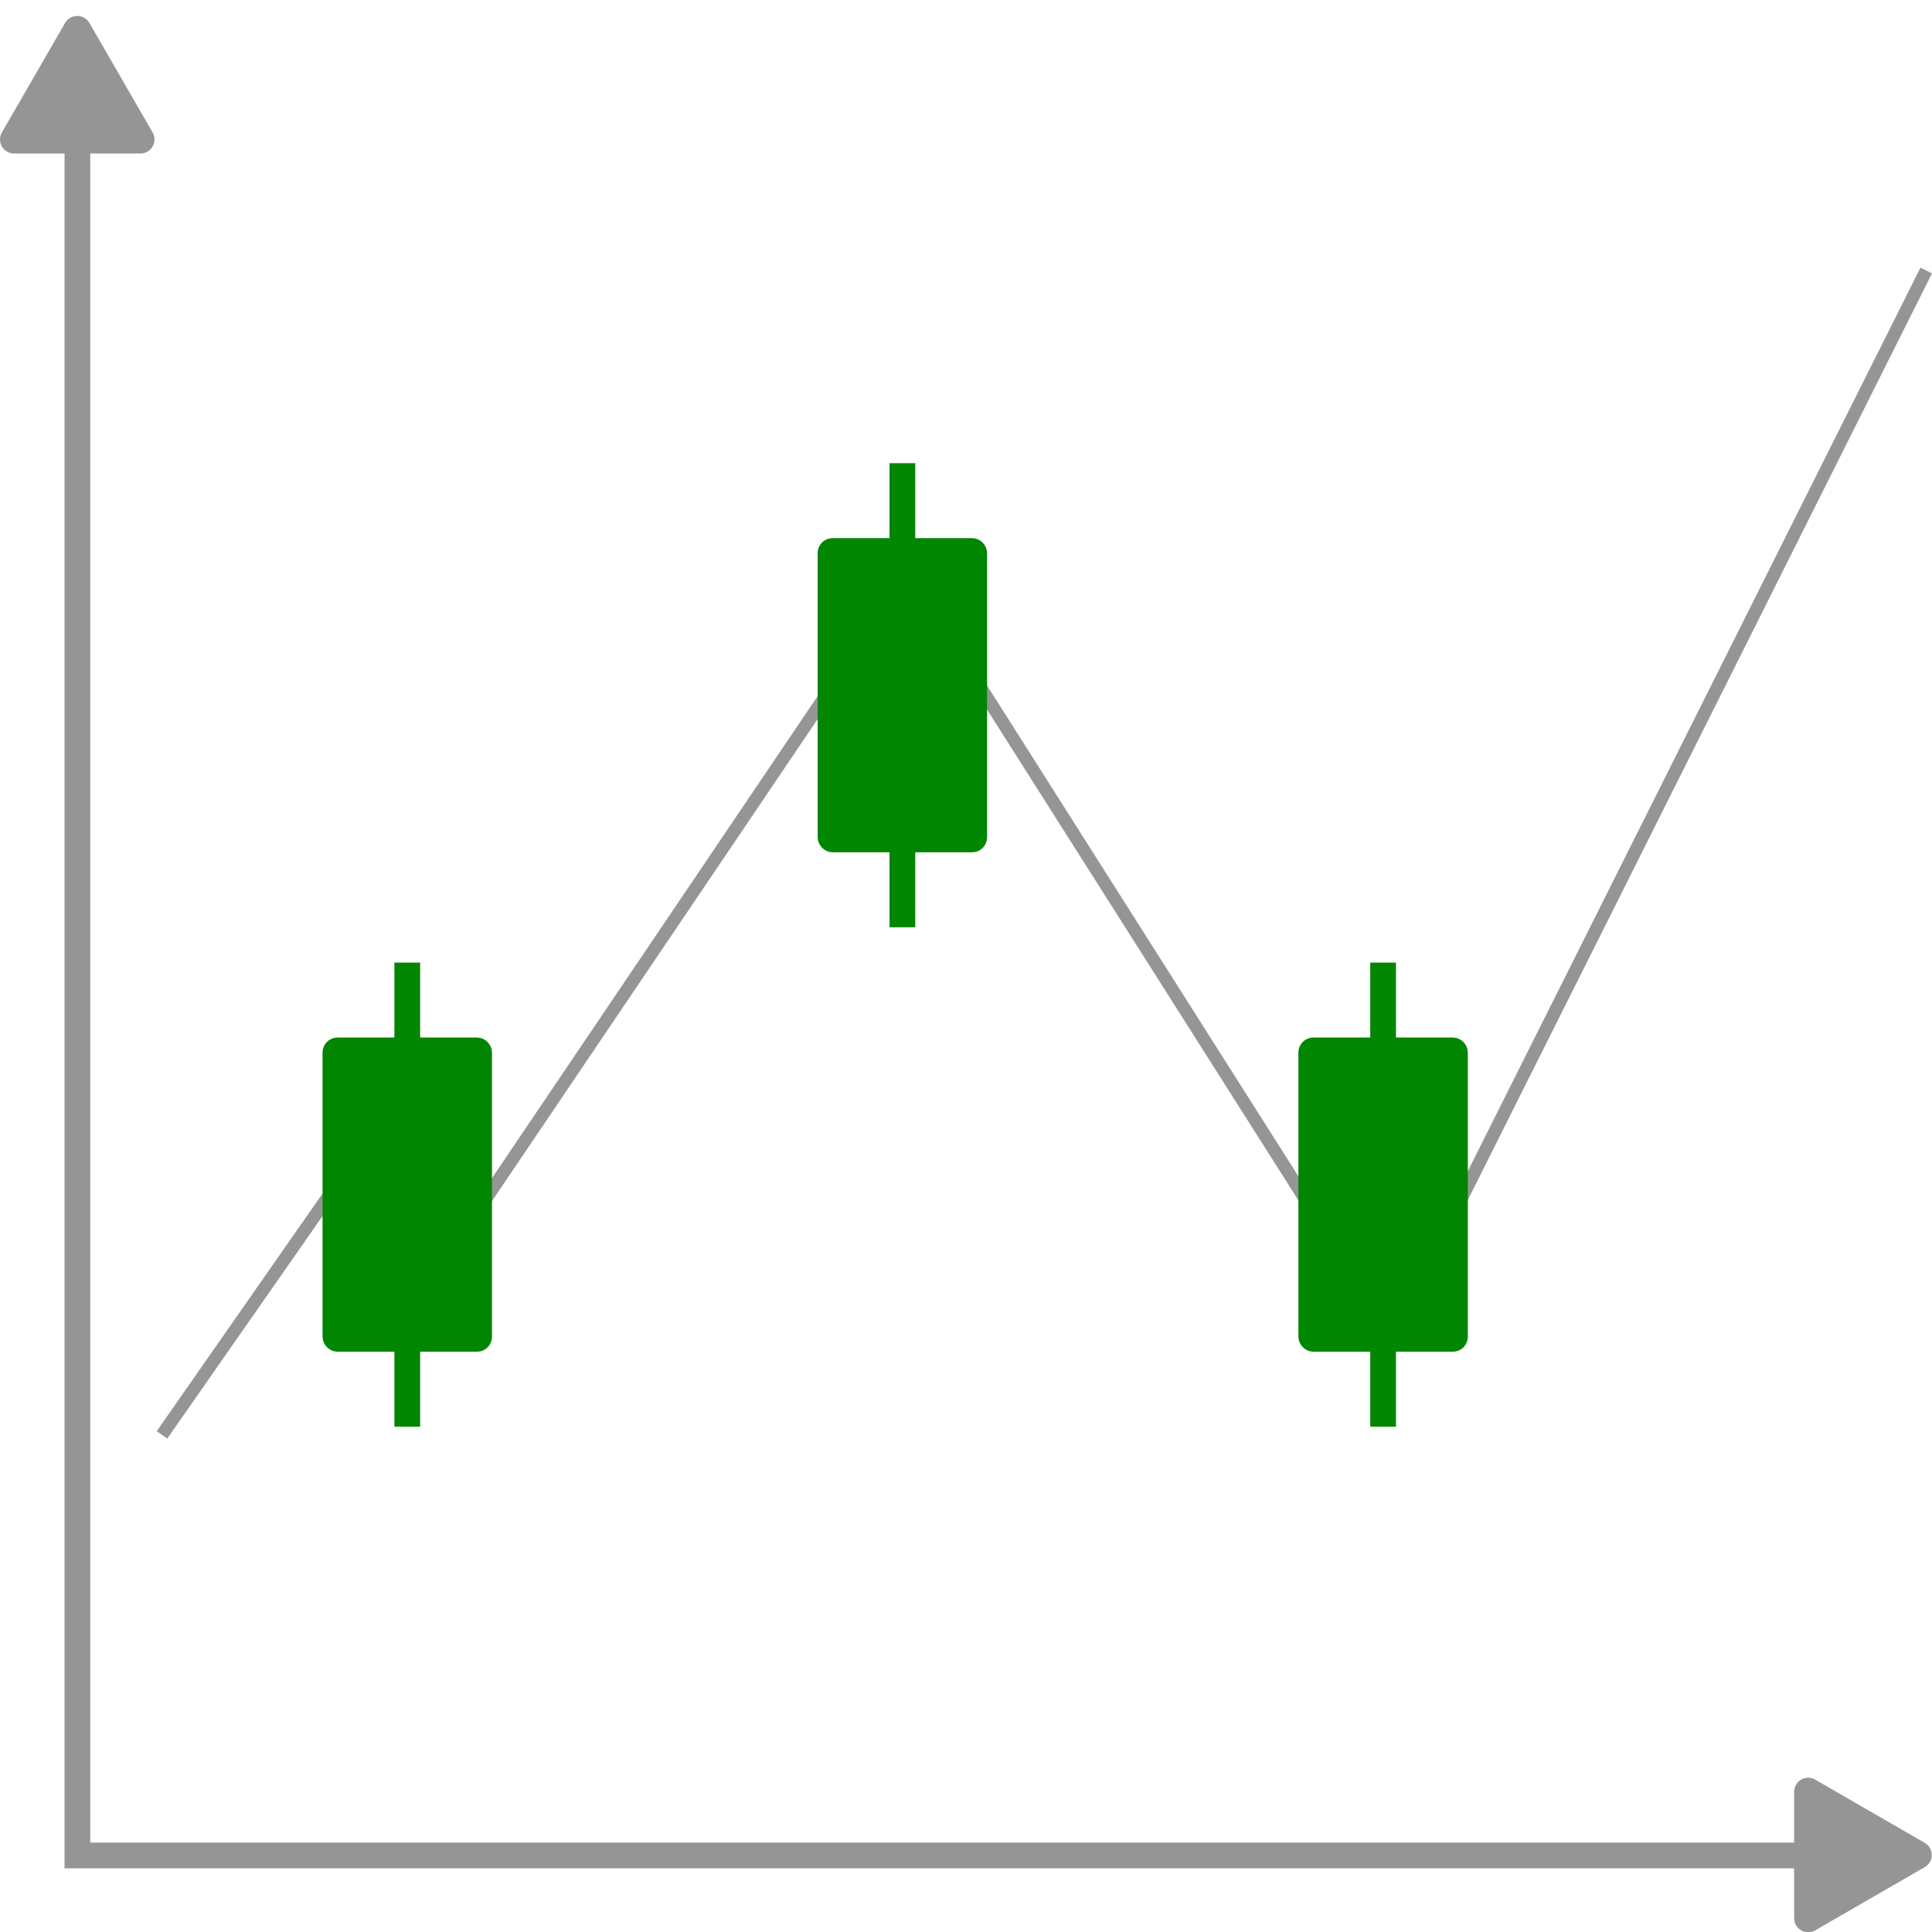 <svg version="1.1" viewBox="0 0 79.375 79.375" xmlns="http://www.w3.org/2000/svg">
 <g transform="translate(0 -217.62)">
  <g>
   <g stroke="#959595">
    <path d="m3.18 223.24v70.611h70.611" fill="none" stroke-width="1.058"/>
    <path d="m0.577 223.35 2.597-4.499 2.597 4.499z" fill="#959595" fill-rule="evenodd" stroke-linejoin="round" stroke-width="1.153" style="paint-order:stroke fill markers"/>
    <path transform="matrix(0 1.09 -1.09 0 370.19 223.38)" d="m62.251 271.47 2.383-4.128 2.383 4.128z" fill="#959595" fill-rule="evenodd" stroke-linejoin="round" stroke-width="1.058" style="paint-order:stroke fill markers"/>
   </g>
   <path d="m6.656 276.57 7.097-10.17 5.936 0.868 14.596-21.601h5.88l13.444 21.192h6.43l19.098-38.125" fill="none" stroke="#959595" stroke-width=".529"/>
   <g fill="#008600" stroke="#008600">
    <g transform="matrix(.882 0 0 .882 -15.984 45.629)">
     <rect x="33.607" y="243.79" width="6.973" height="13.715" ry=".236" fill-rule="evenodd" stroke-linejoin="round" stroke-width=".92" style="paint-order:stroke fill markers"/>
     <path d="m37.094 239.84v21.618" stroke-width="1.199"/>
    </g>
    <g transform="matrix(.882 0 0 .882 24.108 45.629)">
     <rect x="33.607" y="243.79" width="6.973" height="13.715" ry=".236" fill-rule="evenodd" stroke-linejoin="round" stroke-width=".92" style="paint-order:stroke fill markers"/>
     <path d="m37.094 239.84v21.618" stroke-width="1.199"/>
    </g>
    <g transform="matrix(.882 0 0 .882 4.357 25.111)">
     <rect x="33.607" y="243.79" width="6.973" height="13.715" ry=".236" fill-rule="evenodd" stroke-linejoin="round" stroke-width=".92" style="paint-order:stroke fill markers"/>
     <path d="m37.094 239.84v21.618" stroke-width="1.199"/>
    </g>
   </g>
  </g>
 </g>
</svg>

